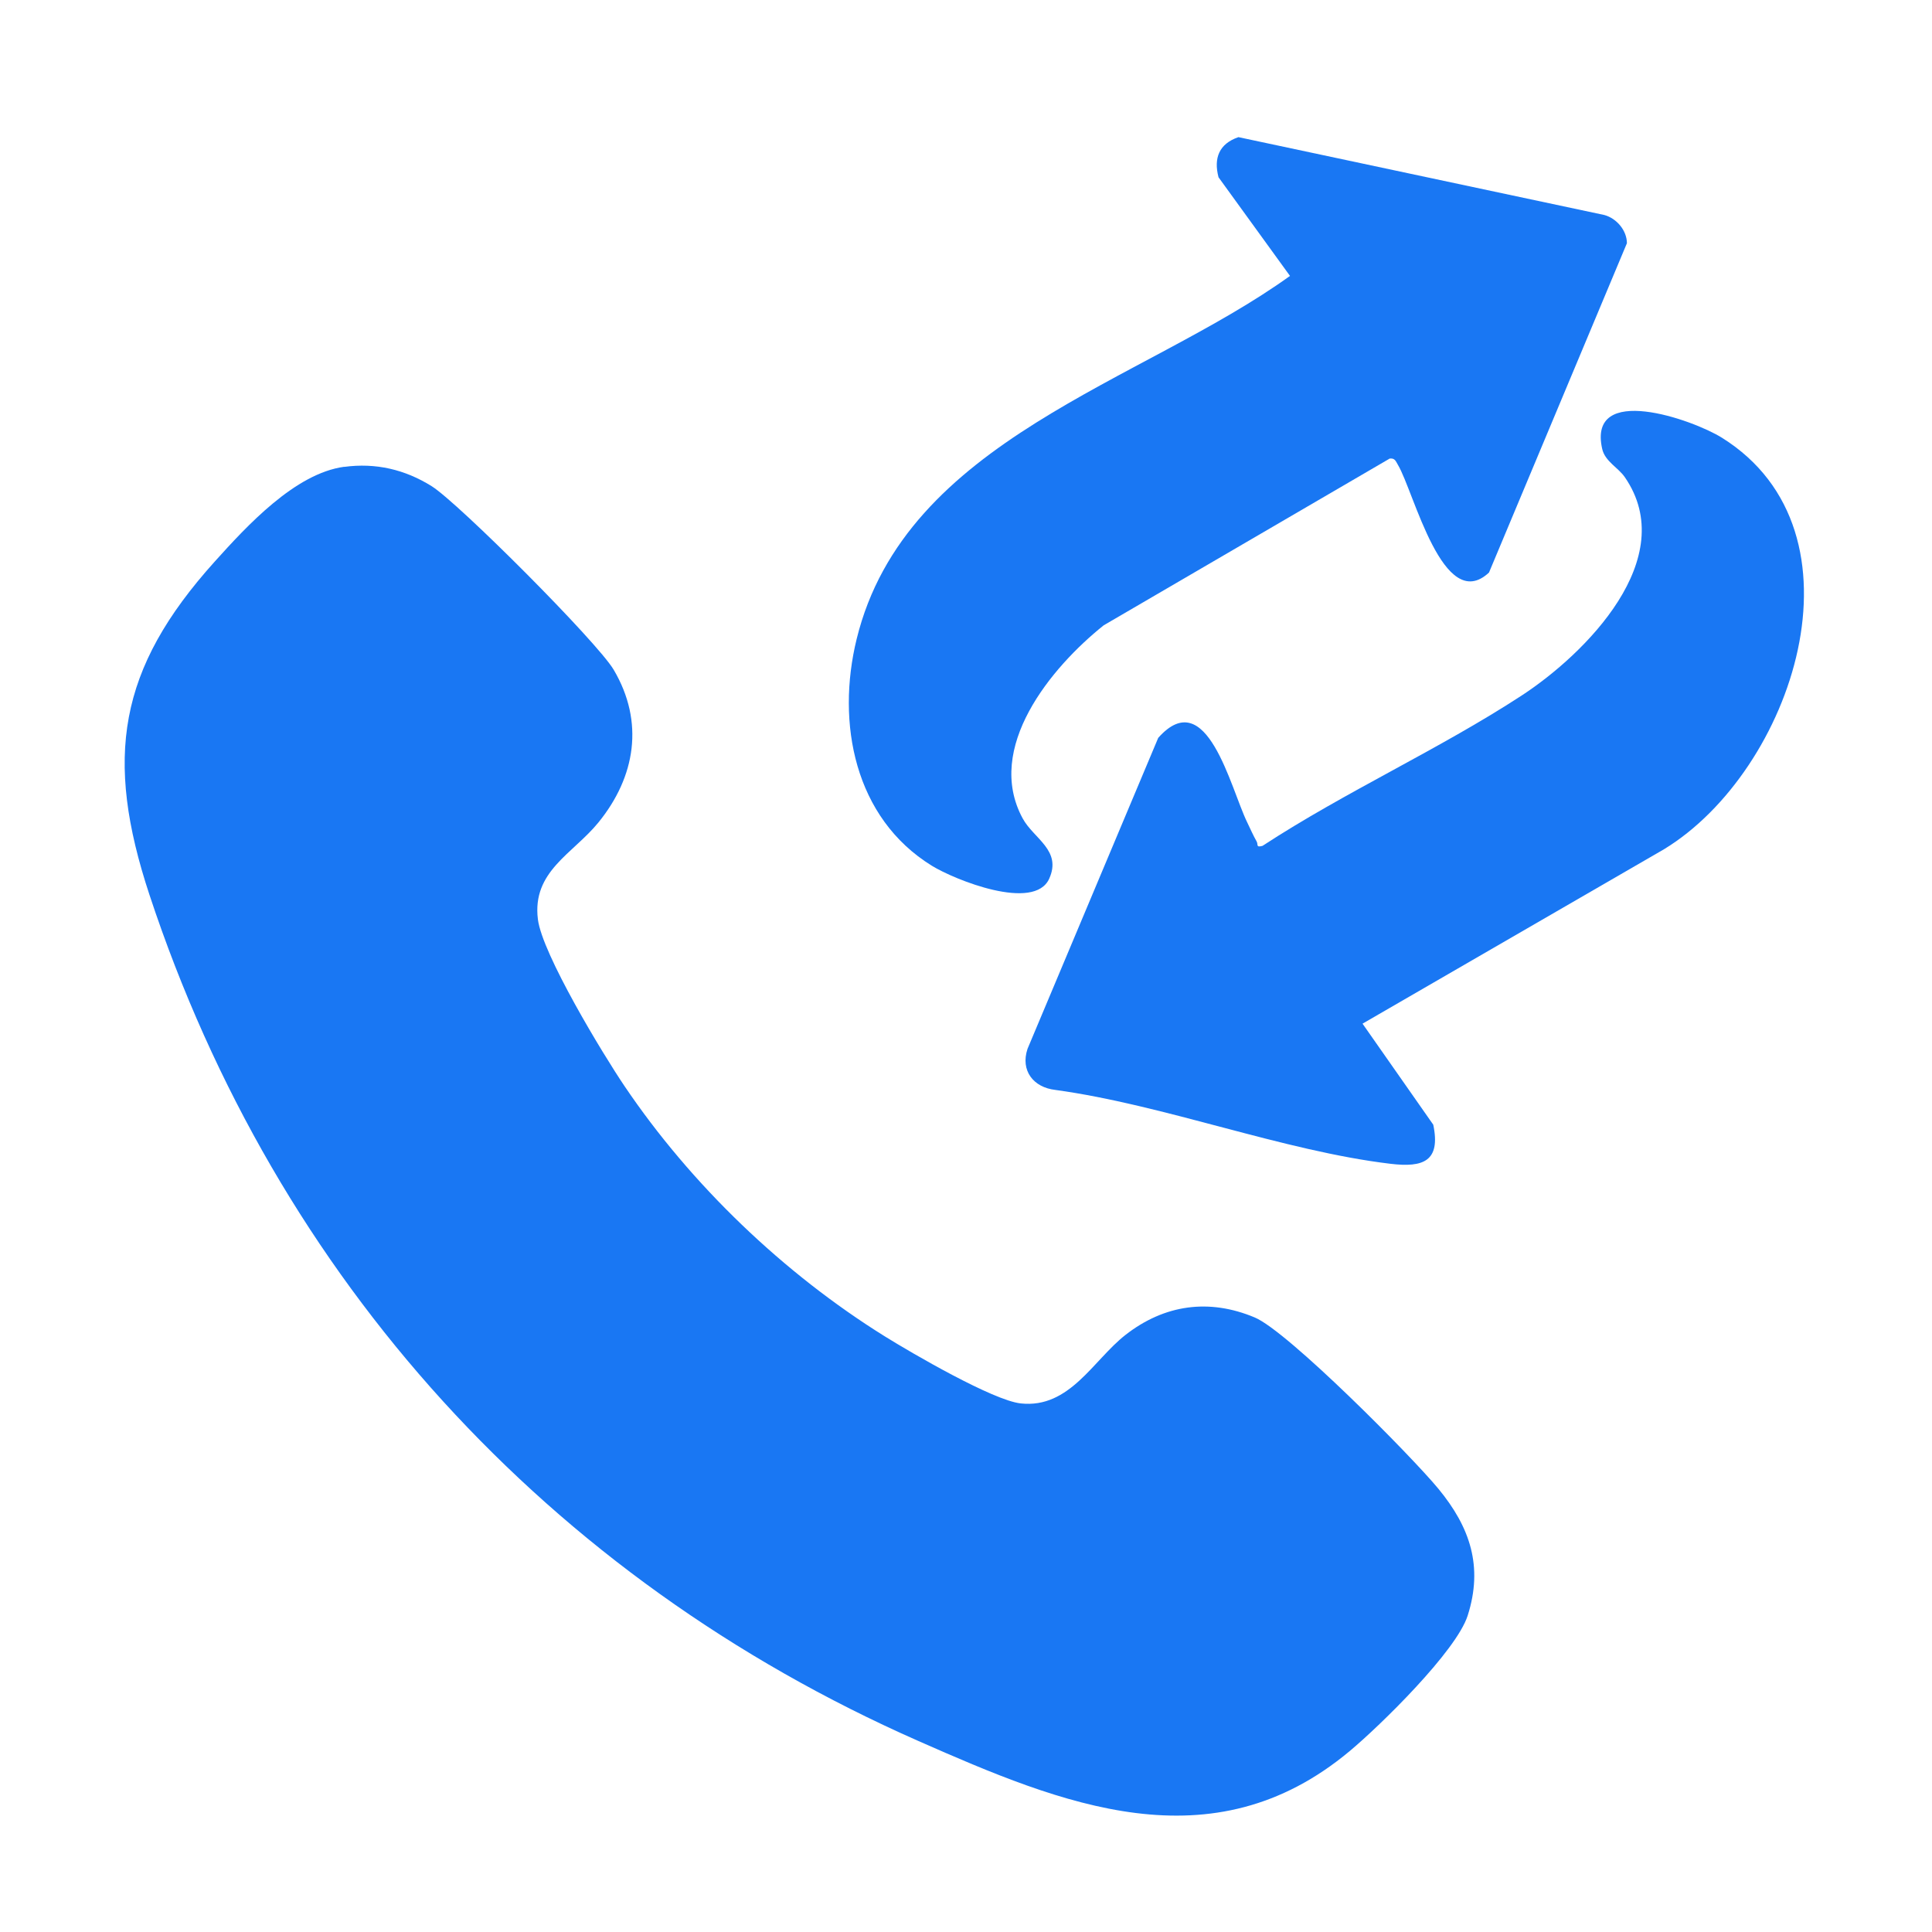 <svg xmlns="http://www.w3.org/2000/svg" id="Layer_1" width="512" height="512" viewBox="0 0 512 512"><path d="M91.21,123.73c8.36-1.13,16.1.69,23.18,5.11s43.89,41.28,48.25,48.66c8.16,13.83,5.79,28.36-4.05,40.46-6.77,8.32-17.63,12.94-16.04,25.68,1.15,9.18,17.17,35.63,22.97,44.21,17.67,26.17,42.17,49.62,68.98,66.31,7.14,4.44,28.66,16.97,36.01,17.76,12.97,1.41,19.21-11.48,27.75-18.15,10.32-8.06,22.18-9.72,34.3-4.61,8.75,3.7,41.45,36.66,48.64,45.39,8.38,10.17,11.91,20.57,7.75,33.6-3.01,9.41-23.09,29.07-31.26,35.9-36.59,30.58-76.24,14.12-114.33-2.68-98.06-43.25-170.01-122.21-203.74-224.2-12.01-36.33-8.34-59.88,17.26-88.32,8.53-9.47,21.31-23.39,34.34-25.15Z" style="fill:#1977f3;"></path><path d="M328.18,36.34l96.99,20.64c3.25.89,5.96,4.08,5.98,7.47l-36.55,87.28c-12.14,11.3-19.92-21.51-24.13-28.53-.57-.94-.77-1.84-2.18-1.68l-75.81,44.2c-13.95,11.17-31.6,32.47-21.46,51.17,2.92,5.38,10.43,8.43,7.03,15.97-3.96,8.79-25.04.31-31.09-3.42-20.52-12.66-25.4-37.81-19.94-60.09,12.95-52.87,75.56-67.94,114.84-96.23l-18.94-26.14c-1.35-5.14.2-8.89,5.26-10.63Z" style="fill:#1977f3;"></path><path d="M361.07,271.26l18.76,26.8c2.02,9.72-2.69,11.39-11.32,10.36-28.51-3.41-59.92-15.61-88.84-19.58-5.79-.66-9.29-5.09-7.37-10.88l34.64-82.42c12.87-14.48,19.15,13.3,23.55,22.33.8,1.65,1.66,3.61,2.54,5.15.46.8-.3,1.64,1.55,1.14,21.91-14.33,46.81-25.57,68.63-39.81,16.97-11.07,42.23-36.38,27.37-57.91-1.75-2.54-5.23-4.16-5.98-7.46-3.99-17.59,23.92-7.86,31.75-2.96,40.01,25.03,18.69,88.28-15.34,109.02l-79.94,46.25Z" style="fill:#1977f3;"></path></svg>
